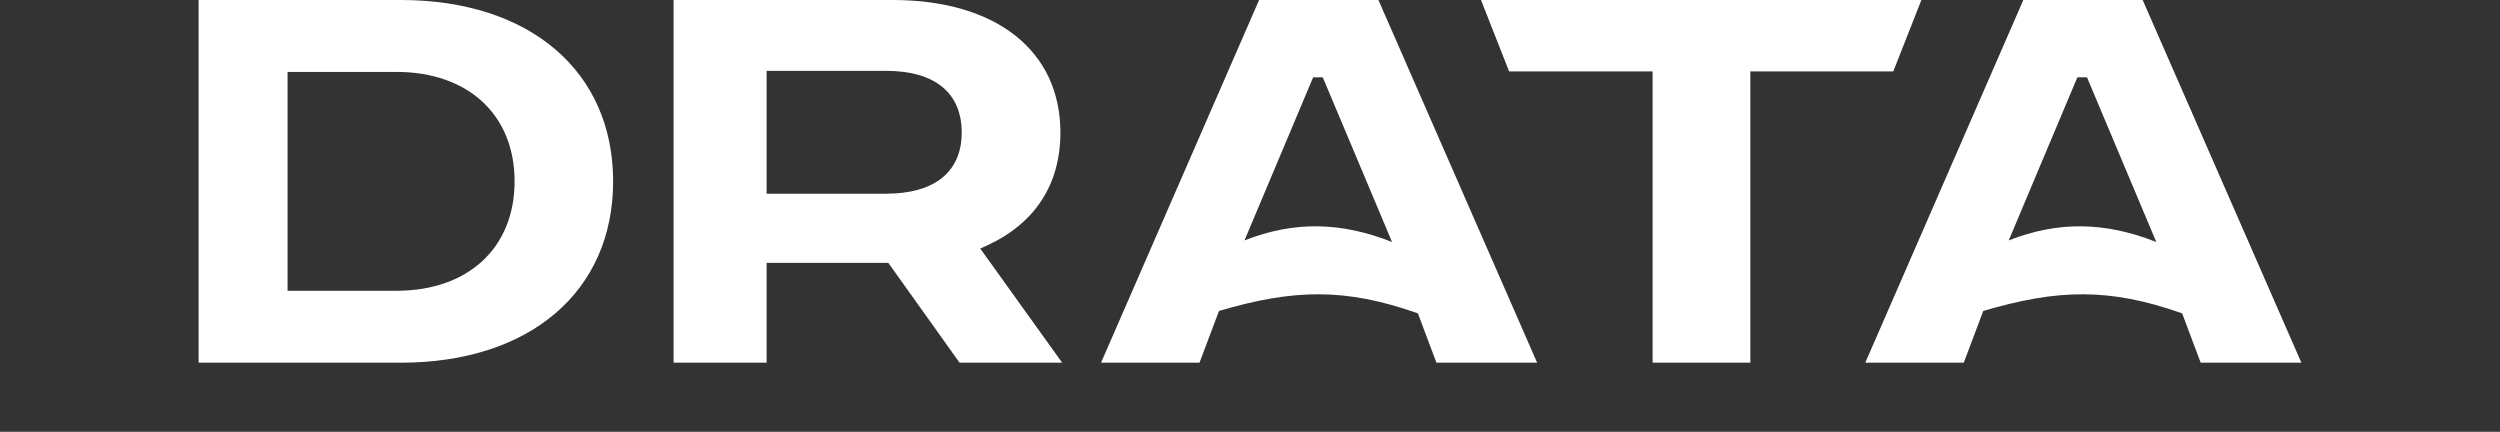 <svg width="579" height="100" viewBox="0 0 579 100" fill="none" xmlns="http://www.w3.org/2000/svg">
<rect x="0" y="0" width="579" height="100" fill="#333333" stroke="none"/>
<path d="M92.833 0H46V84H92.833C122.705 84 142 67.515 142 42.008C142 16.501 122.701 0 92.833 0ZM91.802 67.353H66.598V16.655H91.802C108.439 16.655 119.178 26.608 119.178 42C119.178 57.392 108.439 67.345 91.802 67.345V67.353Z" fill="white"/>
<path d="M228.669 56.813C239.741 51.706 245.589 42.676 245.589 30.69C245.589 11.763 230.705 0 206.745 0H156V84H177.546V60.886H205.737L222.239 84H246L227.027 57.566L228.661 56.817H228.673L228.669 56.813ZM205.184 44.867H177.55V16.408H205.184C216.492 16.408 222.731 21.478 222.731 30.694C222.731 39.91 216.337 44.863 205.184 44.863V44.867Z" fill="white"/>
<path d="M445 0H343L349.505 16.534H382.747V84H405.379V16.534H438.487L444.992 0H444.996H445Z" fill="white"/>
<path d="M291.605 0L255 84H277.805L282.323 72.014C299.521 66.956 311.471 66.592 328.389 72.577L332.674 84H356L319.245 0H291.597H291.609H291.605ZM288.222 55.683L304.12 17.914H306.356L322.4 56.047C310.747 51.447 299.883 51.087 288.222 55.683Z" fill="white"/>
<path d="M468.605 0L432 84H454.805L459.323 72.014C476.521 66.956 488.471 66.592 505.389 72.577L509.674 84H533L496.241 0H468.593H468.605ZM465.218 55.683L481.116 17.914H483.352L499.396 56.047C487.743 51.447 476.879 51.087 465.218 55.683Z" fill="white"/>
</svg>
